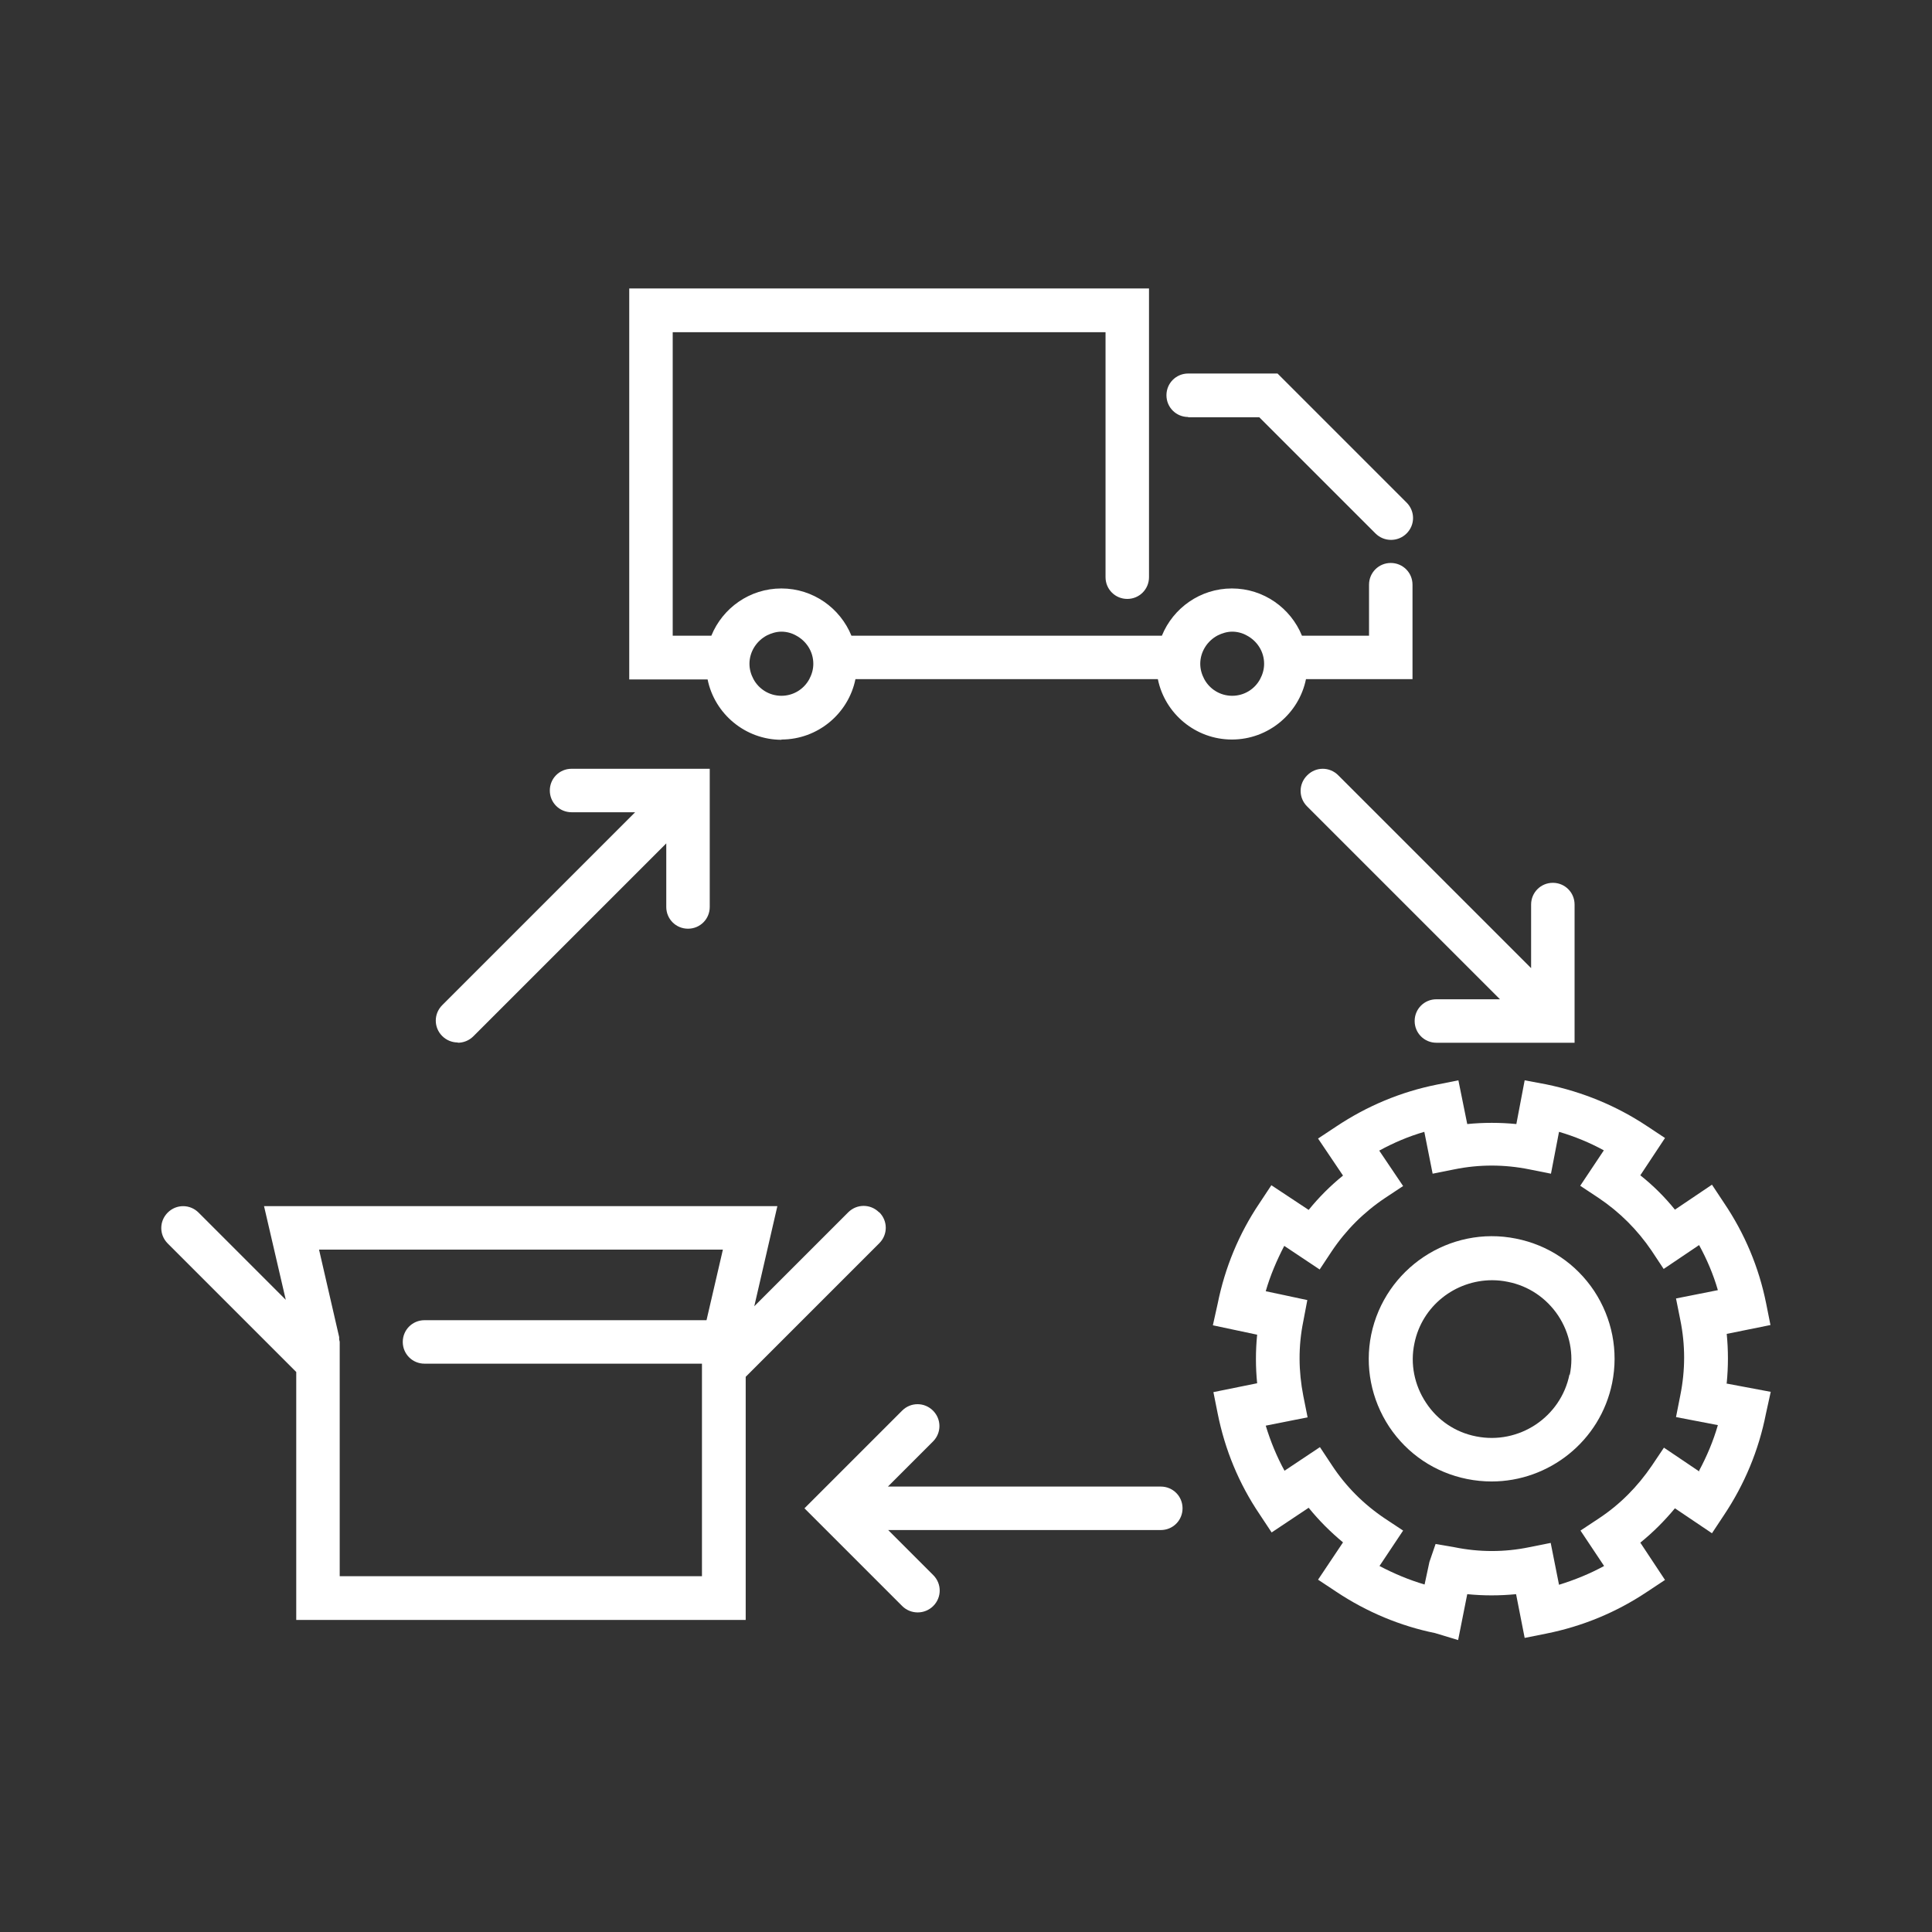 <?xml version="1.0" encoding="UTF-8"?><svg id="Icons_black" xmlns="http://www.w3.org/2000/svg" viewBox="0 0 72 72"><rect x="0" y="0" width="72" height="72" fill="#333333" stroke="none"/><defs><style>.cls-1{fill:#fff;}</style></defs><g id="Logistics"><g><path class="cls-1" d="M56.5,46.16c-2.47-.5-4.89,1.11-5.4,3.58-.24,1.19,0,2.41,.67,3.43,.68,1.02,1.71,1.71,2.91,1.95,.3,.06,.61,.09,.91,.09,2.13,0,4.05-1.5,4.49-3.67,.24-1.19,0-2.41-.67-3.43-.68-1.02-1.71-1.71-2.91-1.95Zm1.99,5.06c-.32,1.59-1.88,2.63-3.48,2.31-.77-.15-1.44-.6-1.87-1.26-.43-.65-.59-1.44-.43-2.2h0c.28-1.4,1.52-2.36,2.9-2.36,.19,0,.39,.02,.58,.06,.77,.15,1.44,.6,1.88,1.26,.43,.65,.59,1.44,.43,2.21Z"/><path class="cls-1" d="M64.35,51.54c.06-.61,.06-1.22,0-1.83l1.63-.33-.16-.8c-.27-1.35-.8-2.61-1.57-3.75l-.45-.68-1.38,.93c-.38-.47-.81-.9-1.29-1.28l.92-1.39-.68-.45c-1.13-.75-2.39-1.27-3.75-1.55l-.8-.15-.31,1.63c-.61-.06-1.22-.06-1.83,0l-.33-1.63-.8,.16c-1.35,.27-2.61,.8-3.75,1.56l-.68,.45,.93,1.38c-.47,.38-.9,.81-1.28,1.28l-1.39-.92-.45,.68c-.76,1.13-1.28,2.39-1.55,3.73l-.18,.81,1.65,.35c-.06,.6-.06,1.21,0,1.81l-1.63,.33,.16,.8c.27,1.35,.79,2.61,1.56,3.75l.45,.68,1.38-.92c.38,.47,.81,.9,1.28,1.29l-.93,1.39,.68,.45c1.14,.76,2.4,1.28,3.68,1.54l.86,.26,.34-1.71c.6,.06,1.21,.06,1.82,0l.32,1.63,.8-.16c1.35-.27,2.61-.79,3.75-1.55l.68-.45-.92-1.39c.47-.38,.9-.81,1.29-1.28l1.38,.93,.45-.68c.76-1.14,1.29-2.4,1.56-3.77l.18-.82-1.65-.31Zm-1.02,3.3l-1.32-.89-.45,.67c-.53,.78-1.19,1.45-1.98,1.97l-.68,.45,.88,1.32c-.53,.29-1.1,.52-1.68,.7l-.31-1.56-.8,.16c-.92,.19-1.86,.19-2.79,0l-.7-.12-.23,.67-.18,.84c-.58-.17-1.15-.41-1.68-.69l.88-1.32-.68-.45c-.79-.53-1.45-1.19-1.97-1.98l-.45-.68-1.32,.88c-.29-.53-.52-1.09-.7-1.68l1.56-.31-.16-.8c-.18-.92-.19-1.85,0-2.78l.15-.79-1.55-.33c.17-.59,.41-1.15,.69-1.69l1.32,.88,.45-.68c.53-.79,1.19-1.45,1.98-1.98l.68-.45-.89-1.32c.53-.29,1.09-.53,1.68-.7l.31,1.56,.8-.16c.93-.19,1.87-.19,2.81,0l.8,.16,.3-1.56c.58,.17,1.14,.4,1.67,.69l-.88,1.32,.68,.45c.79,.53,1.45,1.19,1.98,1.97l.45,.68,1.32-.89c.29,.53,.53,1.09,.7,1.68l-1.56,.31,.16,.8c.19,.93,.19,1.87,0,2.81l-.16,.81,1.56,.3c-.17,.59-.41,1.16-.7,1.7Z"/><path class="cls-1" d="M32.76,45.18c-.32-.32-.83-.32-1.15,0l-3.5,3.5,.86-3.73H9.84l.81,3.49-3.25-3.25c-.32-.32-.83-.32-1.15,0s-.32,.83,0,1.15l4.79,4.79v9.24H27.79v-9.06l4.98-4.98c.32-.32,.32-.83,0-1.15Zm-6.6,13.56H12.66v-8.73s-.01-.06-.02-.09c0-.03,0-.06,0-.09l-.75-3.26h15.05l-.61,2.63H15.82c-.45,0-.81,.36-.81,.81s.36,.81,.81,.81h10.34v7.91Z"/><path class="cls-1" d="M44.28,15.55h2.65l4.33,4.33c.16,.16,.37,.24,.58,.24s.42-.08,.58-.24c.32-.32,.32-.83,0-1.15l-4.81-4.81h-3.33c-.45,0-.81,.36-.81,.81s.36,.81,.81,.81Z"/><path class="cls-1" d="M29.12,27.56c1.36,0,2.5-.97,2.76-2.25h11.27c.26,1.28,1.4,2.25,2.76,2.25s2.5-.97,2.76-2.25h3.97v-3.52c0-.45-.36-.81-.81-.81s-.81,.36-.81,.81v1.9h-2.5c-.42-1.03-1.43-1.76-2.61-1.76s-2.19,.73-2.61,1.76h-11.57c-.42-1.03-1.43-1.76-2.61-1.76s-2.19,.73-2.61,1.76h-1.44V12.38h16.13v9.13c0,.45,.36,.81,.81,.81s.81-.36,.81-.81V10.75H23.45v14.57h2.92c.26,1.28,1.4,2.25,2.76,2.25Zm-1.19-2.82c0-.46,.27-.86,.65-1.06,.16-.08,.35-.14,.54-.14s.38,.05,.54,.14c.38,.2,.65,.59,.65,1.06,0,.21-.06,.4-.15,.57-.2,.37-.59,.62-1.04,.62s-.84-.25-1.04-.62c-.09-.17-.15-.36-.15-.57Zm16.8,0c0-.46,.27-.86,.65-1.06,.16-.08,.35-.14,.54-.14s.38,.05,.54,.14c.38,.2,.65,.59,.65,1.06,0,.21-.06,.4-.15,.57-.2,.37-.59,.62-1.04,.62s-.84-.25-1.04-.62c-.09-.17-.15-.36-.15-.57Z"/><path class="cls-1" d="M17.06,38.86c.21,0,.42-.08,.58-.24l7.19-7.19v2.37c0,.45,.36,.81,.81,.81s.81-.36,.81-.81v-5.15h-5.15c-.45,0-.81,.36-.81,.81s.36,.81,.81,.81h2.37l-7.19,7.19c-.32,.32-.32,.83,0,1.15,.16,.16,.37,.24,.58,.24Z"/><path class="cls-1" d="M48.71,28.9c-.32,.32-.32,.83,0,1.15l7.19,7.19h-2.37c-.45,0-.81,.36-.81,.81s.36,.81,.81,.81h5.15v-5.15c0-.45-.36-.81-.81-.81s-.81,.36-.81,.81v2.37l-7.19-7.19c-.32-.32-.83-.32-1.15,0Z"/><path class="cls-1" d="M43.25,55.4h-10.16l1.68-1.68c.32-.32,.32-.83,0-1.15s-.83-.32-1.15,0l-3.64,3.64,3.64,3.64c.16,.16,.37,.24,.58,.24s.42-.08,.58-.24c.32-.32,.32-.83,0-1.15l-1.68-1.68h10.16c.45,0,.81-.36,.81-.81s-.36-.81-.81-.81Z"/></g></g></svg>
